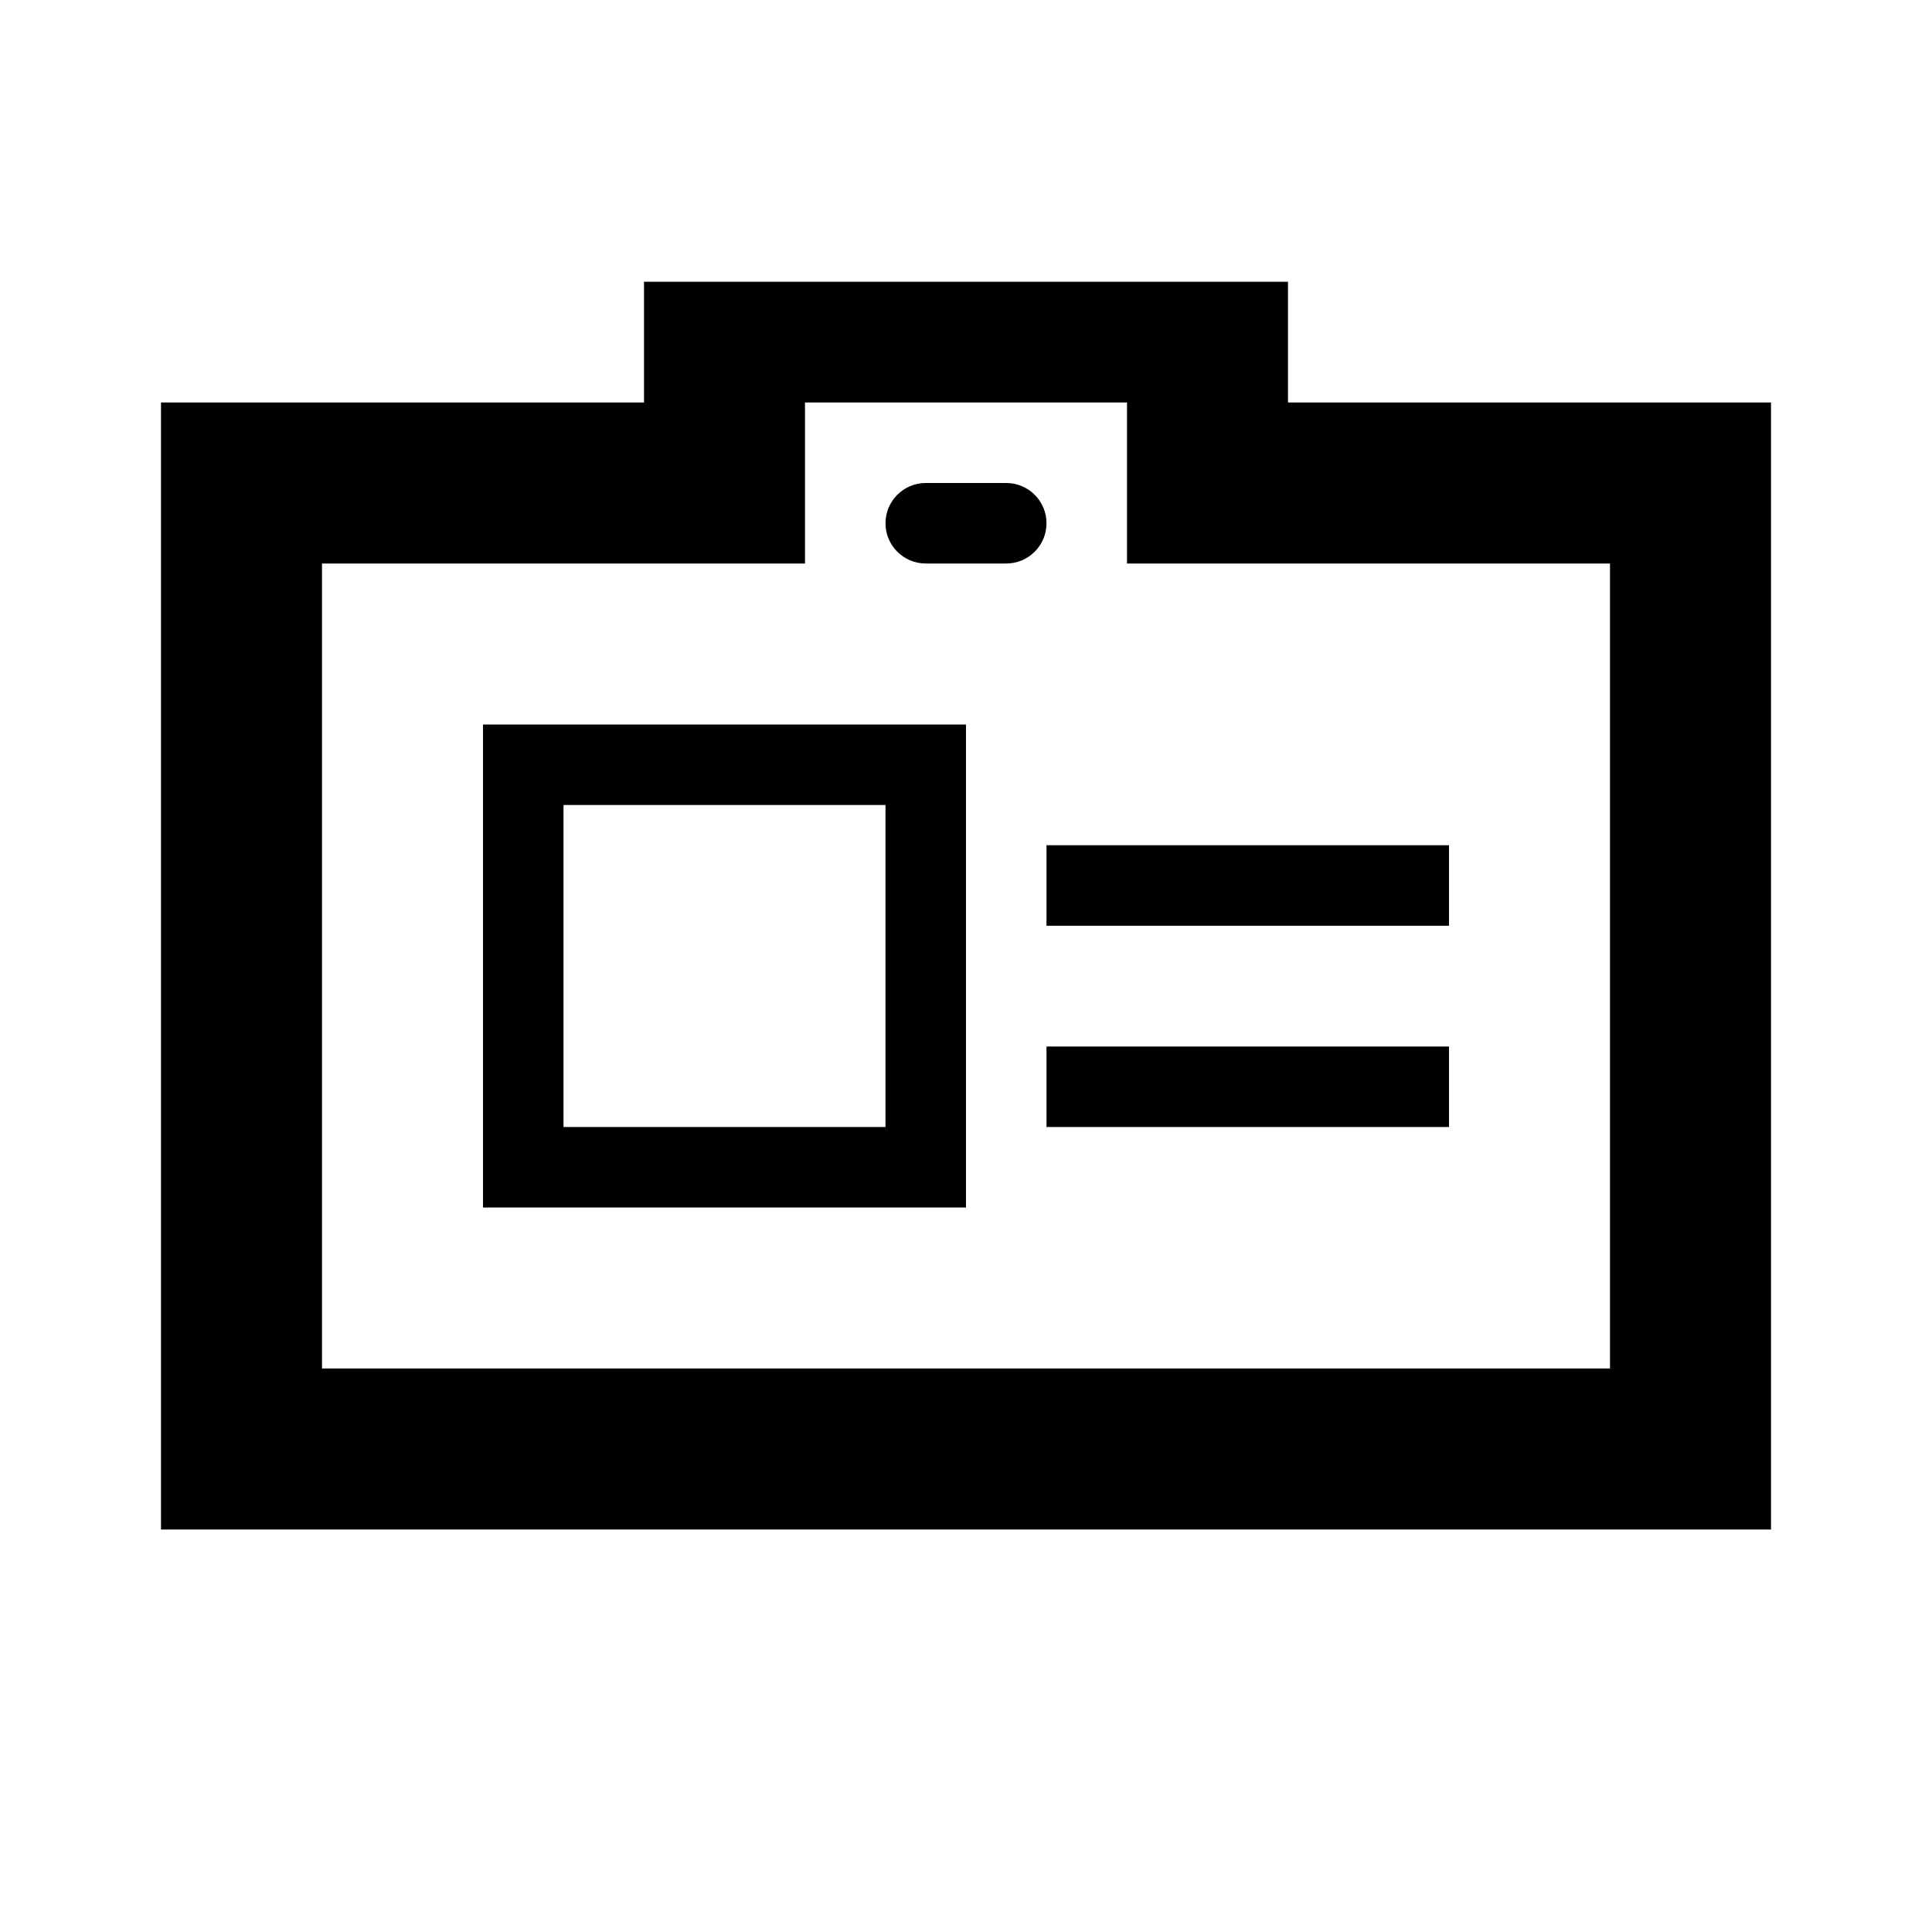 <svg viewBox="0 0 24 24" xmlns="http://www.w3.org/2000/svg" xmlns:xlink="http://www.w3.org/1999/xlink"><path d="M2,5 L8,5 L8,3.5 L16,3.5 L16,5 L22,5 L22,19 L2,19 L2,5 Z M4,7 L4,17 L20,17 L20,7 L14,7 L14,5 L10,5 L10,7 L4,7 Z M6,9 L12,9 L12,15 L6,15 L6,9 Z M7,10 L7,14 L11,14 L11,10 L7,10 Z M13,10.5 L18,10.5 L18,11.5 L13,11.5 L13,10.5 Z M11.5,6 L12.5,6 C12.776,6 13,6.224 13,6.5 C13,6.776 12.776,7 12.5,7 L11.5,7 C11.224,7 11,6.776 11,6.5 C11,6.224 11.224,6 11.5,6 Z M13,13 L18,13 L18,14 L13,14 L13,13 Z"/></svg>
